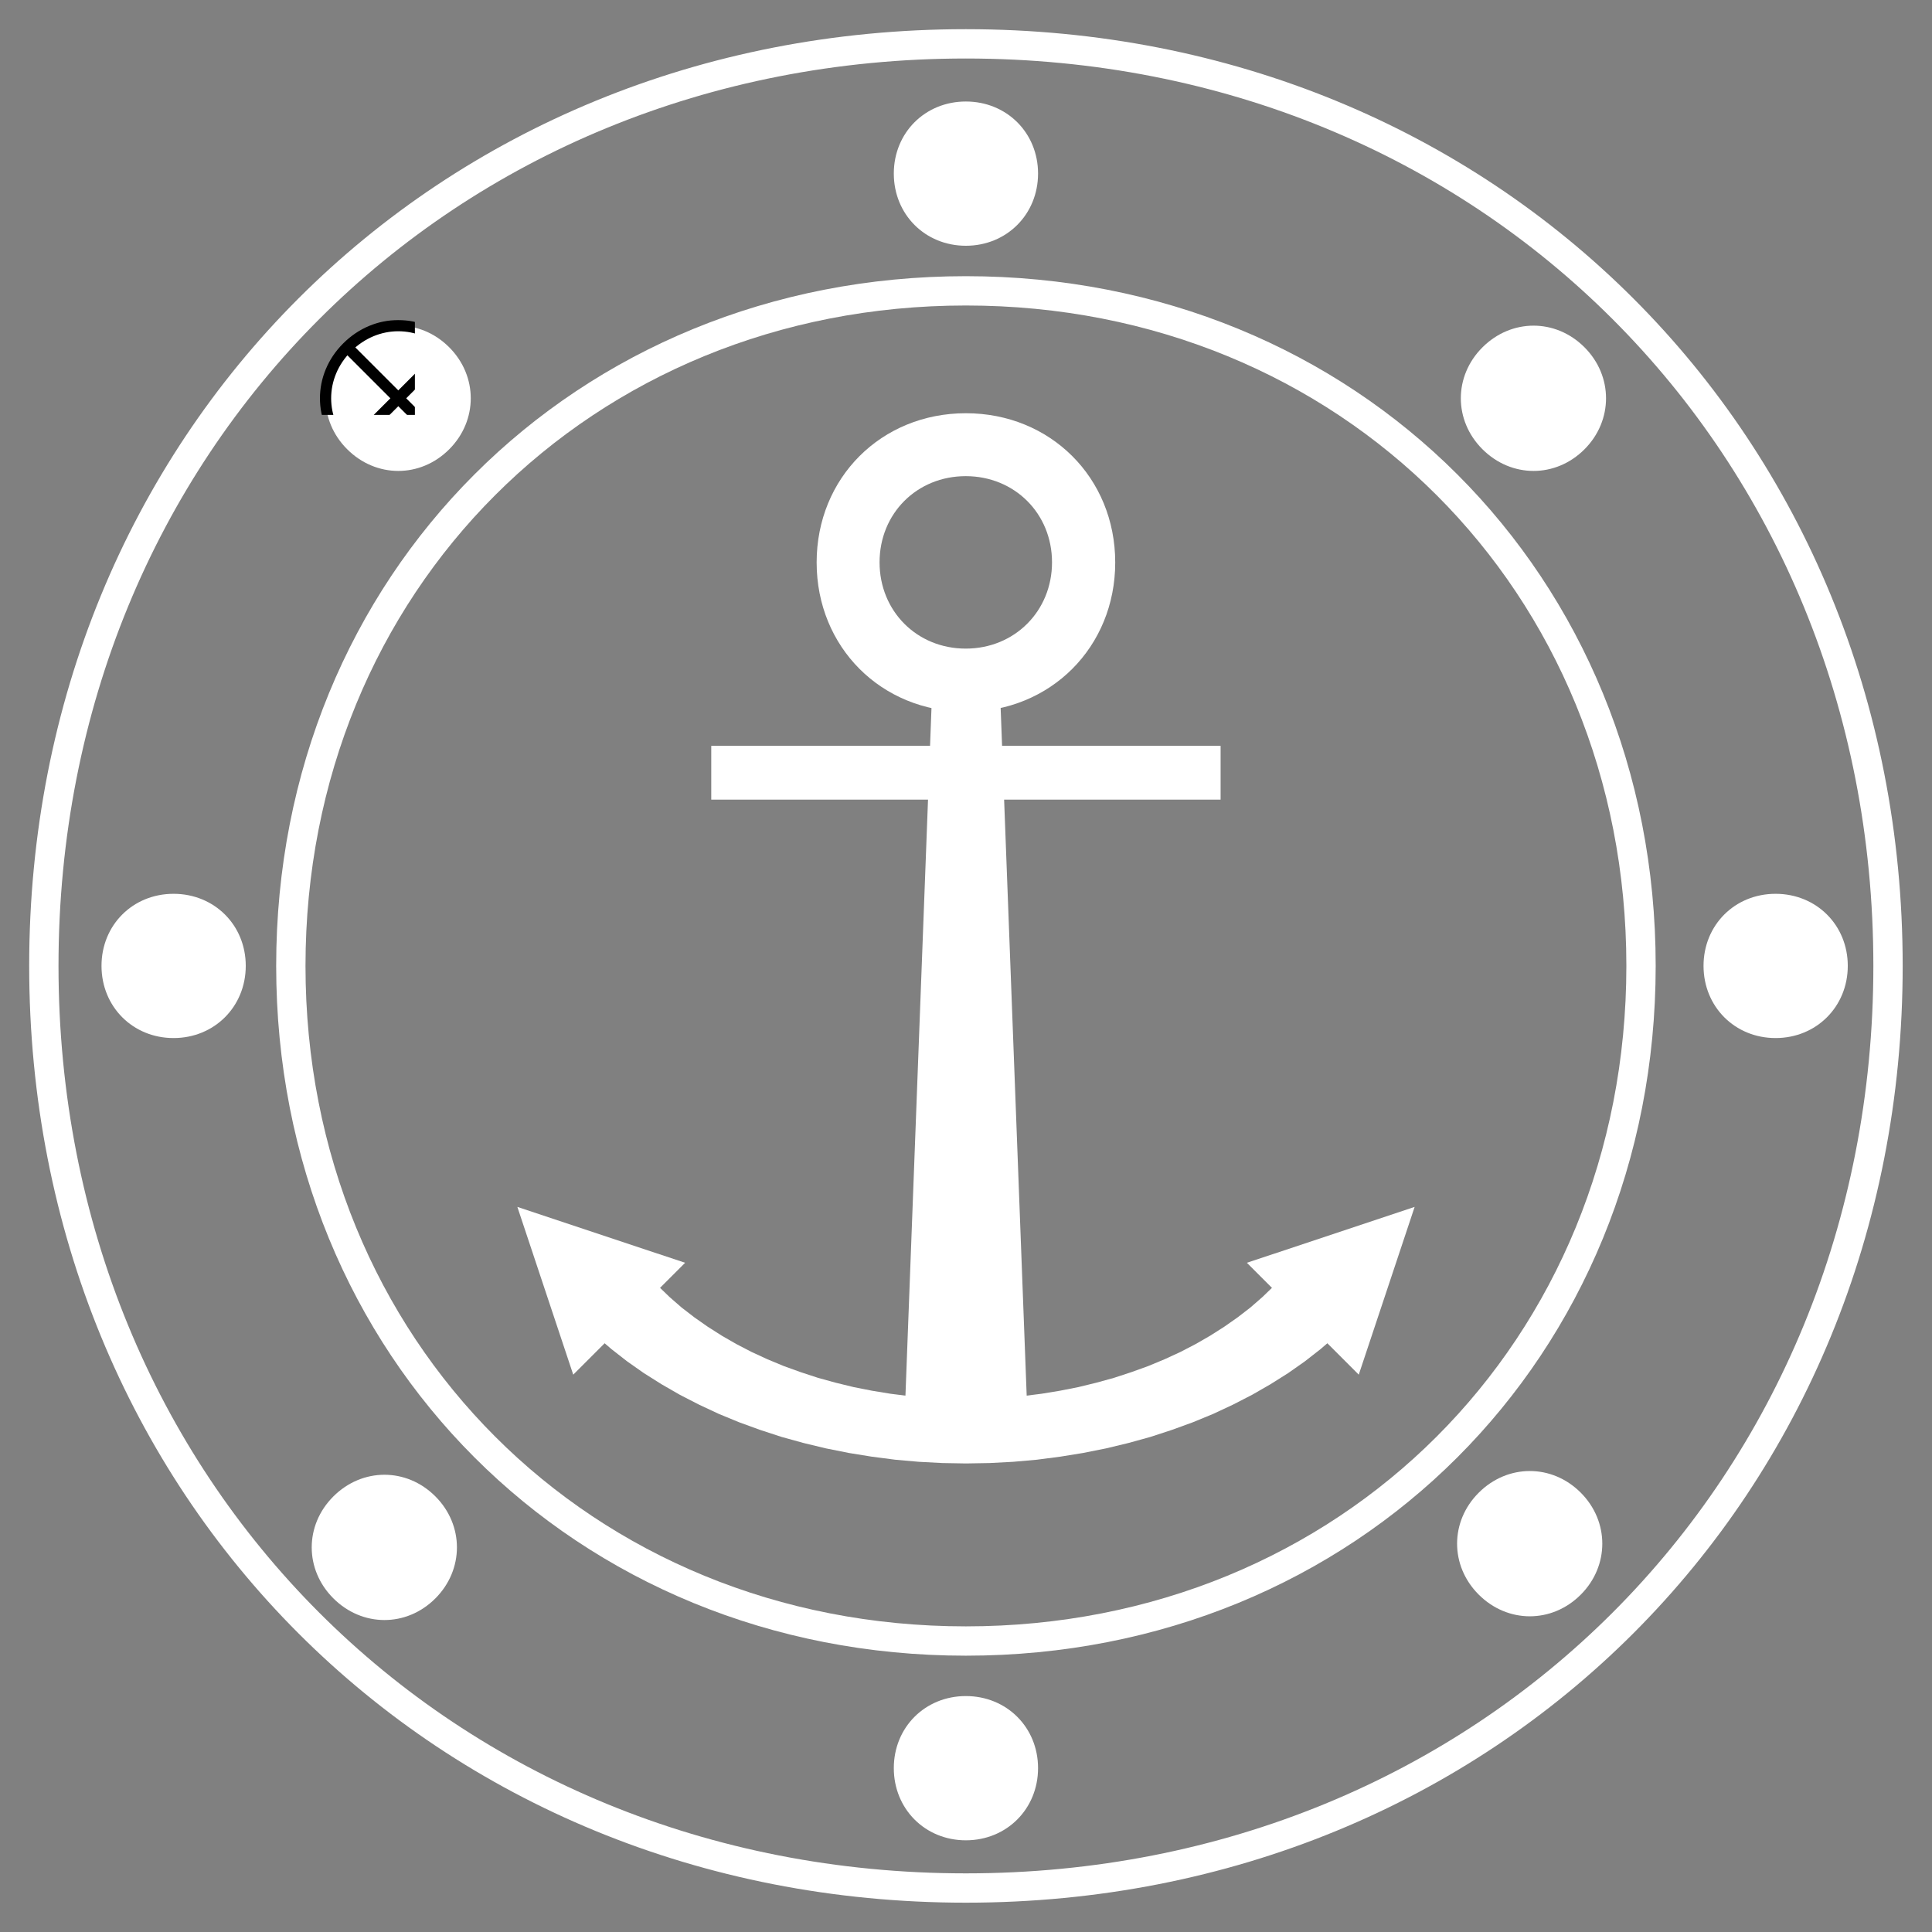 <?xml version="1.0" encoding="UTF-8"?>
<!DOCTYPE svg PUBLIC "-//W3C//DTD SVG 1.1//EN" "http://www.w3.org/Graphics/SVG/1.1/DTD/svg11.dtd">
<svg version="1.2" width="139.7mm" height="139.7mm" viewBox="0 0 13970 13970" preserveAspectRatio="xMidYMid" fill-rule="evenodd" stroke-width="28.222" stroke-linejoin="round" xmlns="http://www.w3.org/2000/svg" xmlns:ooo="http://xml.openoffice.org/svg/export" xmlns:xlink="http://www.w3.org/1999/xlink" xmlns:presentation="http://sun.com/xmlns/staroffice/presentation" xmlns:smil="http://www.w3.org/2001/SMIL20/" xmlns:anim="urn:oasis:names:tc:opendocument:xmlns:animation:1.0" xml:space="preserve">
 <rect x="0" y="0" width="13970" height="13970" fill="#808080" stroke="none"/>
 <defs class="ClipPathGroup">
  <clipPath id="presentation_clip_path" clipPathUnits="userSpaceOnUse">
   <rect x="0" y="0" width="13970" height="13970"/>
  </clipPath>
 </defs>
 <defs class="TextShapeIndex">
  <g ooo:slide="id1" ooo:id-list="id3 id4 id5 id6 id7 id8 id9 id10 id11 id12 id13 id14 id15 id16 id17 id18"/>
 </defs>
 <defs class="EmbeddedBulletChars">
  <g id="bullet-char-template(57356)" transform="scale(0,-0)">
   <path d="M 580,1141 L 1163,571 580,0 -4,571 580,1141 Z"/>
  </g>
  <g id="bullet-char-template(57354)" transform="scale(0,-0)">
   <path d="M 8,1128 L 1137,1128 1137,0 8,0 8,1128 Z"/>
  </g>
  <g id="bullet-char-template(10146)" transform="scale(0,-0)">
   <path d="M 174,0 L 602,739 174,1481 1456,739 174,0 Z M 1358,739 L 309,1346 659,739 1358,739 Z"/>
  </g>
  <g id="bullet-char-template(10132)" transform="scale(0,-0)">
   <path d="M 2015,739 L 1276,0 717,0 1260,543 174,543 174,936 1260,936 717,1481 1274,1481 2015,739 Z"/>
  </g>
  <g id="bullet-char-template(10007)" transform="scale(0,-0)">
   <path d="M 0,-2 C -7,14 -16,27 -25,37 L 356,567 C 262,823 215,952 215,954 215,979 228,992 255,992 264,992 276,990 289,987 310,991 331,999 354,1012 L 381,999 492,748 772,1049 836,1024 860,1049 C 881,1039 901,1025 922,1006 886,937 835,863 770,784 769,783 710,716 594,584 L 774,223 C 774,196 753,168 711,139 L 727,119 C 717,90 699,76 672,76 641,76 570,178 457,381 L 164,-76 C 142,-110 111,-127 72,-127 30,-127 9,-110 8,-76 1,-67 -2,-52 -2,-32 -2,-23 -1,-13 0,-2 Z"/>
  </g>
  <g id="bullet-char-template(10004)" transform="scale(0,-0)">
   <path d="M 285,-33 C 182,-33 111,30 74,156 52,228 41,333 41,471 41,549 55,616 82,672 116,743 169,778 240,778 293,778 328,747 346,684 L 369,508 C 377,444 397,411 428,410 L 1163,1116 C 1174,1127 1196,1133 1229,1133 1271,1133 1292,1118 1292,1087 L 1292,965 C 1292,929 1282,901 1262,881 L 442,47 C 390,-6 338,-33 285,-33 Z"/>
  </g>
  <g id="bullet-char-template(9679)" transform="scale(0,-0)">
   <path d="M 813,0 C 632,0 489,54 383,161 276,268 223,411 223,592 223,773 276,916 383,1023 489,1130 632,1184 813,1184 992,1184 1136,1130 1245,1023 1353,916 1407,772 1407,592 1407,412 1353,268 1245,161 1136,54 992,0 813,0 Z"/>
  </g>
  <g id="bullet-char-template(8226)" transform="scale(0,-0)">
   <path d="M 346,457 C 273,457 209,483 155,535 101,586 74,649 74,723 74,796 101,859 155,911 209,963 273,989 346,989 419,989 480,963 531,910 582,859 608,796 608,723 608,648 583,586 532,535 482,483 420,457 346,457 Z"/>
  </g>
  <g id="bullet-char-template(8211)" transform="scale(0,-0)">
   <path d="M -4,459 L 1135,459 1135,606 -4,606 -4,459 Z"/>
  </g>
 </defs>
 <defs class="TextEmbeddedBitmaps"/>
 <g>
  <g id="id2" class="Master_Slide">
   <g id="bg-id2" class="Background"/>
   <g id="bo-id2" class="BackgroundObjects"/>
  </g>
 </g>
 <g class="SlideGroup">
  <g>
   <g id="id1" class="Slide" clip-path="url(#presentation_clip_path)">
    <g class="Page">
     <g class="com.sun.star.drawing.CustomShape">
      <g id="id3">
       <rect class="BoundingBox" stroke="none" fill="none" x="210" y="210" width="13550" height="13550"/>
       <path fill="none" stroke="rgb(255,255,255)" stroke-width="212" stroke-linejoin="round" d="M 6984,317 C 10764,317 13652,3204 13652,6984 13652,10764 10764,13652 6984,13652 3204,13652 317,10764 317,6984 317,3204 3204,317 6984,317 Z"/>
      </g>
     </g>
     <g class="com.sun.star.drawing.CustomShape">
      <g id="id4">
       <rect class="BoundingBox" stroke="none" fill="none" x="1997" y="1997" width="9977" height="9977"/>
       <path fill="none" stroke="rgb(255,255,255)" stroke-width="212" stroke-linejoin="round" d="M 6984,2103 C 9752,2103 11866,4216 11866,6984 11866,9752 9752,11866 6984,11866 4216,11866 2103,9752 2103,6984 2103,4216 4216,2103 6984,2103 Z"/>
      </g>
     </g>
     <g class="Group">
      <g class="com.sun.star.drawing.CustomShape">
       <g id="id5">
        <rect class="BoundingBox" stroke="none" fill="none" x="6422" y="693" width="1127" height="1127"/>
        <path fill="rgb(255,255,255)" stroke="none" d="M 6984,734 C 7279,734 7506,960 7506,1255 7506,1550 7279,1777 6984,1777 6689,1777 6463,1550 6463,1255 6463,960 6689,734 6984,734 Z M 6463,734 L 6463,734 Z M 7507,1778 L 7507,1778 Z"/>
        <defs>
         <mask id="mask1">
          <g>
           <defs>
            <linearGradient id="gradient1" x1="6985" y1="693" x2="6985" y2="1817" gradientUnits="userSpaceOnUse">
             <stop offset="0.5" style="stop-color:rgb(3,3,3)"/>
             <stop offset="0.5" style="stop-color:rgb(3,3,3)"/>
             <stop offset="1" style="stop-color:rgb(3,3,3)"/>
             <stop offset="1" style="stop-color:rgb(3,3,3)"/>
            </linearGradient>
           </defs>
           <path style="fill:url(#gradient1)" d="M 6423,693 L 7547,693 7547,1817 6423,1817 6423,693 Z"/>
          </g>
         </mask>
        </defs>
        <g style="mask:url(#mask1)">
         <path fill="none" stroke="rgb(0,0,0)" stroke-width="81" stroke-linejoin="round" d="M 6984,734 C 7279,734 7506,960 7506,1255 7506,1550 7279,1777 6984,1777 6689,1777 6463,1550 6463,1255 6463,960 6689,734 6984,734 Z"/>
        </g>
        <defs>
         <mask id="mask2">
          <g>
           <defs>
            <linearGradient id="gradient2" x1="6463" y1="693" x2="6463" y2="774" gradientUnits="userSpaceOnUse">
             <stop offset="0.5" style="stop-color:rgb(3,3,3)"/>
             <stop offset="0.5" style="stop-color:rgb(3,3,3)"/>
             <stop offset="1" style="stop-color:rgb(3,3,3)"/>
             <stop offset="1" style="stop-color:rgb(3,3,3)"/>
            </linearGradient>
           </defs>
           <path style="fill:url(#gradient2)" d="M 6423,693 L 6504,693 6504,774 6423,774 6423,693 Z"/>
          </g>
         </mask>
        </defs>
        <g style="mask:url(#mask2)"/>
        <defs>
         <mask id="mask3">
          <g>
           <defs>
            <linearGradient id="gradient3" x1="7507" y1="1737" x2="7507" y2="1818" gradientUnits="userSpaceOnUse">
             <stop offset="0.5" style="stop-color:rgb(3,3,3)"/>
             <stop offset="0.5" style="stop-color:rgb(3,3,3)"/>
             <stop offset="1" style="stop-color:rgb(3,3,3)"/>
             <stop offset="1" style="stop-color:rgb(3,3,3)"/>
            </linearGradient>
           </defs>
           <path style="fill:url(#gradient3)" d="M 7467,1737 L 7548,1737 7548,1818 7467,1818 7467,1737 Z"/>
          </g>
         </mask>
        </defs>
        <g style="mask:url(#mask3)"/>
        <path fill="rgb(255,255,255)" stroke="none" d="M 6463,1256 L 7507,1256 6463,1256 Z M 6463,734 L 6463,734 Z M 7507,1778 L 7507,1778 Z"/>
        <defs>
         <mask id="mask4">
          <g>
           <defs>
            <linearGradient id="gradient4" x1="6985" y1="1216" x2="6985" y2="1297" gradientUnits="userSpaceOnUse">
             <stop offset="0.5" style="stop-color:rgb(3,3,3)"/>
             <stop offset="0.5" style="stop-color:rgb(3,3,3)"/>
             <stop offset="1" style="stop-color:rgb(3,3,3)"/>
             <stop offset="1" style="stop-color:rgb(3,3,3)"/>
            </linearGradient>
           </defs>
           <path style="fill:url(#gradient4)" d="M 6423,1216 L 7548,1216 7548,1297 6423,1297 6423,1216 Z"/>
          </g>
         </mask>
        </defs>
        <g style="mask:url(#mask4)">
         <path fill="none" stroke="rgb(0,0,0)" stroke-width="81" stroke-linejoin="round" d="M 6463,1256 L 7507,1256"/>
        </g>
        <defs>
         <mask id="mask5">
          <g>
           <defs>
            <linearGradient id="gradient5" x1="6463" y1="693" x2="6463" y2="774" gradientUnits="userSpaceOnUse">
             <stop offset="0.5" style="stop-color:rgb(3,3,3)"/>
             <stop offset="0.5" style="stop-color:rgb(3,3,3)"/>
             <stop offset="1" style="stop-color:rgb(3,3,3)"/>
             <stop offset="1" style="stop-color:rgb(3,3,3)"/>
            </linearGradient>
           </defs>
           <path style="fill:url(#gradient5)" d="M 6423,693 L 6504,693 6504,774 6423,774 6423,693 Z"/>
          </g>
         </mask>
        </defs>
        <g style="mask:url(#mask5)">
         <path fill="none" stroke="rgb(0,0,0)" stroke-width="81" stroke-linejoin="round" d="M 6463,734 L 6463,734 Z"/>
        </g>
        <defs>
         <mask id="mask6">
          <g>
           <defs>
            <linearGradient id="gradient6" x1="7507" y1="1737" x2="7507" y2="1818" gradientUnits="userSpaceOnUse">
             <stop offset="0.5" style="stop-color:rgb(3,3,3)"/>
             <stop offset="0.5" style="stop-color:rgb(3,3,3)"/>
             <stop offset="1" style="stop-color:rgb(3,3,3)"/>
             <stop offset="1" style="stop-color:rgb(3,3,3)"/>
            </linearGradient>
           </defs>
           <path style="fill:url(#gradient6)" d="M 7467,1737 L 7548,1737 7548,1818 7467,1818 7467,1737 Z"/>
          </g>
         </mask>
        </defs>
        <g style="mask:url(#mask6)">
         <path fill="none" stroke="rgb(0,0,0)" stroke-width="81" stroke-linejoin="round" d="M 7507,1778 L 7507,1778 Z"/>
        </g>
        <path fill="rgb(255,255,255)" stroke="none" d="M 6985,734 L 6985,1778 6985,734 Z M 6463,734 L 6463,734 Z M 7507,1778 L 7507,1778 Z"/>
        <defs>
         <mask id="mask7">
          <g>
           <defs>
            <linearGradient id="gradient7" x1="6985" y1="693" x2="6985" y2="1818" gradientUnits="userSpaceOnUse">
             <stop offset="0.5" style="stop-color:rgb(3,3,3)"/>
             <stop offset="0.5" style="stop-color:rgb(3,3,3)"/>
             <stop offset="1" style="stop-color:rgb(3,3,3)"/>
             <stop offset="1" style="stop-color:rgb(3,3,3)"/>
            </linearGradient>
           </defs>
           <path style="fill:url(#gradient7)" d="M 6945,693 L 7026,693 7026,1818 6945,1818 6945,693 Z"/>
          </g>
         </mask>
        </defs>
        <g style="mask:url(#mask7)">
         <path fill="none" stroke="rgb(0,0,0)" stroke-width="81" stroke-linejoin="round" d="M 6985,734 L 6985,1778"/>
        </g>
        <defs>
         <mask id="mask8">
          <g>
           <defs>
            <linearGradient id="gradient8" x1="6463" y1="693" x2="6463" y2="774" gradientUnits="userSpaceOnUse">
             <stop offset="0.5" style="stop-color:rgb(3,3,3)"/>
             <stop offset="0.5" style="stop-color:rgb(3,3,3)"/>
             <stop offset="1" style="stop-color:rgb(3,3,3)"/>
             <stop offset="1" style="stop-color:rgb(3,3,3)"/>
            </linearGradient>
           </defs>
           <path style="fill:url(#gradient8)" d="M 6423,693 L 6504,693 6504,774 6423,774 6423,693 Z"/>
          </g>
         </mask>
        </defs>
        <g style="mask:url(#mask8)">
         <path fill="none" stroke="rgb(0,0,0)" stroke-width="81" stroke-linejoin="round" d="M 6463,734 L 6463,734 Z"/>
        </g>
        <defs>
         <mask id="mask9">
          <g>
           <defs>
            <linearGradient id="gradient9" x1="7507" y1="1737" x2="7507" y2="1818" gradientUnits="userSpaceOnUse">
             <stop offset="0.5" style="stop-color:rgb(3,3,3)"/>
             <stop offset="0.5" style="stop-color:rgb(3,3,3)"/>
             <stop offset="1" style="stop-color:rgb(3,3,3)"/>
             <stop offset="1" style="stop-color:rgb(3,3,3)"/>
            </linearGradient>
           </defs>
           <path style="fill:url(#gradient9)" d="M 7467,1737 L 7548,1737 7548,1818 7467,1818 7467,1737 Z"/>
          </g>
         </mask>
        </defs>
        <g style="mask:url(#mask9)">
         <path fill="none" stroke="rgb(0,0,0)" stroke-width="81" stroke-linejoin="round" d="M 7507,1778 L 7507,1778 Z"/>
        </g>
       </g>
      </g>
      <g class="com.sun.star.drawing.CustomShape">
       <g id="id6">
        <rect class="BoundingBox" stroke="none" fill="none" x="6422" y="12223" width="1127" height="1127"/>
        <path fill="rgb(255,255,255)" stroke="none" d="M 6984,12264 C 7279,12264 7506,12490 7506,12785 7506,13080 7279,13307 6984,13307 6689,13307 6463,13080 6463,12785 6463,12490 6689,12264 6984,12264 Z M 6463,12264 L 6463,12264 Z M 7507,13308 L 7507,13308 Z"/>
        <defs>
         <mask id="mask10">
          <g>
           <defs>
            <linearGradient id="gradient10" x1="6985" y1="12223" x2="6985" y2="13347" gradientUnits="userSpaceOnUse">
             <stop offset="0.5" style="stop-color:rgb(3,3,3)"/>
             <stop offset="0.5" style="stop-color:rgb(3,3,3)"/>
             <stop offset="1" style="stop-color:rgb(3,3,3)"/>
             <stop offset="1" style="stop-color:rgb(3,3,3)"/>
            </linearGradient>
           </defs>
           <path style="fill:url(#gradient10)" d="M 6423,12223 L 7547,12223 7547,13347 6423,13347 6423,12223 Z"/>
          </g>
         </mask>
        </defs>
        <g style="mask:url(#mask10)">
         <path fill="none" stroke="rgb(0,0,0)" stroke-width="81" stroke-linejoin="round" d="M 6984,12264 C 7279,12264 7506,12490 7506,12785 7506,13080 7279,13307 6984,13307 6689,13307 6463,13080 6463,12785 6463,12490 6689,12264 6984,12264 Z"/>
        </g>
        <defs>
         <mask id="mask11">
          <g>
           <defs>
            <linearGradient id="gradient11" x1="6463" y1="12223" x2="6463" y2="12304" gradientUnits="userSpaceOnUse">
             <stop offset="0.5" style="stop-color:rgb(3,3,3)"/>
             <stop offset="0.5" style="stop-color:rgb(3,3,3)"/>
             <stop offset="1" style="stop-color:rgb(3,3,3)"/>
             <stop offset="1" style="stop-color:rgb(3,3,3)"/>
            </linearGradient>
           </defs>
           <path style="fill:url(#gradient11)" d="M 6423,12223 L 6504,12223 6504,12304 6423,12304 6423,12223 Z"/>
          </g>
         </mask>
        </defs>
        <g style="mask:url(#mask11)"/>
        <defs>
         <mask id="mask12">
          <g>
           <defs>
            <linearGradient id="gradient12" x1="7507" y1="13267" x2="7507" y2="13348" gradientUnits="userSpaceOnUse">
             <stop offset="0.5" style="stop-color:rgb(3,3,3)"/>
             <stop offset="0.5" style="stop-color:rgb(3,3,3)"/>
             <stop offset="1" style="stop-color:rgb(3,3,3)"/>
             <stop offset="1" style="stop-color:rgb(3,3,3)"/>
            </linearGradient>
           </defs>
           <path style="fill:url(#gradient12)" d="M 7467,13267 L 7548,13267 7548,13348 7467,13348 7467,13267 Z"/>
          </g>
         </mask>
        </defs>
        <g style="mask:url(#mask12)"/>
        <path fill="rgb(255,255,255)" stroke="none" d="M 6463,12786 L 7507,12786 6463,12786 Z M 6463,12264 L 6463,12264 Z M 7507,13308 L 7507,13308 Z"/>
        <defs>
         <mask id="mask13">
          <g>
           <defs>
            <linearGradient id="gradient13" x1="6985" y1="12745" x2="6985" y2="12826" gradientUnits="userSpaceOnUse">
             <stop offset="0.5" style="stop-color:rgb(3,3,3)"/>
             <stop offset="0.5" style="stop-color:rgb(3,3,3)"/>
             <stop offset="1" style="stop-color:rgb(3,3,3)"/>
             <stop offset="1" style="stop-color:rgb(3,3,3)"/>
            </linearGradient>
           </defs>
           <path style="fill:url(#gradient13)" d="M 6423,12745 L 7548,12745 7548,12826 6423,12826 6423,12745 Z"/>
          </g>
         </mask>
        </defs>
        <g style="mask:url(#mask13)">
         <path fill="none" stroke="rgb(0,0,0)" stroke-width="81" stroke-linejoin="round" d="M 6463,12786 L 7507,12786"/>
        </g>
        <defs>
         <mask id="mask14">
          <g>
           <defs>
            <linearGradient id="gradient14" x1="6463" y1="12223" x2="6463" y2="12304" gradientUnits="userSpaceOnUse">
             <stop offset="0.5" style="stop-color:rgb(3,3,3)"/>
             <stop offset="0.5" style="stop-color:rgb(3,3,3)"/>
             <stop offset="1" style="stop-color:rgb(3,3,3)"/>
             <stop offset="1" style="stop-color:rgb(3,3,3)"/>
            </linearGradient>
           </defs>
           <path style="fill:url(#gradient14)" d="M 6423,12223 L 6504,12223 6504,12304 6423,12304 6423,12223 Z"/>
          </g>
         </mask>
        </defs>
        <g style="mask:url(#mask14)">
         <path fill="none" stroke="rgb(0,0,0)" stroke-width="81" stroke-linejoin="round" d="M 6463,12264 L 6463,12264 Z"/>
        </g>
        <defs>
         <mask id="mask15">
          <g>
           <defs>
            <linearGradient id="gradient15" x1="7507" y1="13267" x2="7507" y2="13348" gradientUnits="userSpaceOnUse">
             <stop offset="0.5" style="stop-color:rgb(3,3,3)"/>
             <stop offset="0.5" style="stop-color:rgb(3,3,3)"/>
             <stop offset="1" style="stop-color:rgb(3,3,3)"/>
             <stop offset="1" style="stop-color:rgb(3,3,3)"/>
            </linearGradient>
           </defs>
           <path style="fill:url(#gradient15)" d="M 7467,13267 L 7548,13267 7548,13348 7467,13348 7467,13267 Z"/>
          </g>
         </mask>
        </defs>
        <g style="mask:url(#mask15)">
         <path fill="none" stroke="rgb(0,0,0)" stroke-width="81" stroke-linejoin="round" d="M 7507,13308 L 7507,13308 Z"/>
        </g>
        <path fill="rgb(255,255,255)" stroke="none" d="M 6985,12264 L 6985,13308 6985,12264 Z M 6463,12264 L 6463,12264 Z M 7507,13308 L 7507,13308 Z"/>
        <defs>
         <mask id="mask16">
          <g>
           <defs>
            <linearGradient id="gradient16" x1="6985" y1="12223" x2="6985" y2="13348" gradientUnits="userSpaceOnUse">
             <stop offset="0.5" style="stop-color:rgb(3,3,3)"/>
             <stop offset="0.5" style="stop-color:rgb(3,3,3)"/>
             <stop offset="1" style="stop-color:rgb(3,3,3)"/>
             <stop offset="1" style="stop-color:rgb(3,3,3)"/>
            </linearGradient>
           </defs>
           <path style="fill:url(#gradient16)" d="M 6945,12223 L 7026,12223 7026,13348 6945,13348 6945,12223 Z"/>
          </g>
         </mask>
        </defs>
        <g style="mask:url(#mask16)">
         <path fill="none" stroke="rgb(0,0,0)" stroke-width="81" stroke-linejoin="round" d="M 6985,12264 L 6985,13308"/>
        </g>
        <defs>
         <mask id="mask17">
          <g>
           <defs>
            <linearGradient id="gradient17" x1="6463" y1="12223" x2="6463" y2="12304" gradientUnits="userSpaceOnUse">
             <stop offset="0.5" style="stop-color:rgb(3,3,3)"/>
             <stop offset="0.5" style="stop-color:rgb(3,3,3)"/>
             <stop offset="1" style="stop-color:rgb(3,3,3)"/>
             <stop offset="1" style="stop-color:rgb(3,3,3)"/>
            </linearGradient>
           </defs>
           <path style="fill:url(#gradient17)" d="M 6423,12223 L 6504,12223 6504,12304 6423,12304 6423,12223 Z"/>
          </g>
         </mask>
        </defs>
        <g style="mask:url(#mask17)">
         <path fill="none" stroke="rgb(0,0,0)" stroke-width="81" stroke-linejoin="round" d="M 6463,12264 L 6463,12264 Z"/>
        </g>
        <defs>
         <mask id="mask18">
          <g>
           <defs>
            <linearGradient id="gradient18" x1="7507" y1="13267" x2="7507" y2="13348" gradientUnits="userSpaceOnUse">
             <stop offset="0.5" style="stop-color:rgb(3,3,3)"/>
             <stop offset="0.5" style="stop-color:rgb(3,3,3)"/>
             <stop offset="1" style="stop-color:rgb(3,3,3)"/>
             <stop offset="1" style="stop-color:rgb(3,3,3)"/>
            </linearGradient>
           </defs>
           <path style="fill:url(#gradient18)" d="M 7467,13267 L 7548,13267 7548,13348 7467,13348 7467,13267 Z"/>
          </g>
         </mask>
        </defs>
        <g style="mask:url(#mask18)">
         <path fill="none" stroke="rgb(0,0,0)" stroke-width="81" stroke-linejoin="round" d="M 7507,13308 L 7507,13308 Z"/>
        </g>
       </g>
      </g>
      <g class="com.sun.star.drawing.CustomShape">
       <g id="id7">
        <rect class="BoundingBox" stroke="none" fill="none" x="12277" y="6422" width="1127" height="1127"/>
        <path fill="rgb(255,255,255)" stroke="none" d="M 12839,6463 C 13134,6463 13361,6689 13361,6984 13361,7279 13134,7506 12839,7506 12544,7506 12318,7279 12318,6984 12318,6689 12544,6463 12839,6463 Z M 12318,6463 L 12318,6463 Z M 13362,7507 L 13362,7507 Z"/>
        <defs>
         <mask id="mask19">
          <g>
           <defs>
            <linearGradient id="gradient19" x1="12839" y1="6423" x2="12839" y2="7547" gradientUnits="userSpaceOnUse">
             <stop offset="0.5" style="stop-color:rgb(3,3,3)"/>
             <stop offset="0.5" style="stop-color:rgb(3,3,3)"/>
             <stop offset="1" style="stop-color:rgb(3,3,3)"/>
             <stop offset="1" style="stop-color:rgb(3,3,3)"/>
            </linearGradient>
           </defs>
           <path style="fill:url(#gradient19)" d="M 12278,6423 L 13401,6423 13401,7547 12278,7547 12278,6423 Z"/>
          </g>
         </mask>
        </defs>
        <g style="mask:url(#mask19)">
         <path fill="none" stroke="rgb(0,0,0)" stroke-width="81" stroke-linejoin="round" d="M 12839,6463 C 13134,6463 13361,6689 13361,6984 13361,7279 13134,7506 12839,7506 12544,7506 12318,7279 12318,6984 12318,6689 12544,6463 12839,6463 Z"/>
        </g>
        <defs>
         <mask id="mask20">
          <g>
           <defs>
            <linearGradient id="gradient20" x1="12318" y1="6423" x2="12318" y2="6504" gradientUnits="userSpaceOnUse">
             <stop offset="0.5" style="stop-color:rgb(3,3,3)"/>
             <stop offset="0.5" style="stop-color:rgb(3,3,3)"/>
             <stop offset="1" style="stop-color:rgb(3,3,3)"/>
             <stop offset="1" style="stop-color:rgb(3,3,3)"/>
            </linearGradient>
           </defs>
           <path style="fill:url(#gradient20)" d="M 12278,6423 L 12359,6423 12359,6504 12278,6504 12278,6423 Z"/>
          </g>
         </mask>
        </defs>
        <g style="mask:url(#mask20)"/>
        <defs>
         <mask id="mask21">
          <g>
           <defs>
            <linearGradient id="gradient21" x1="13362" y1="7467" x2="13362" y2="7548" gradientUnits="userSpaceOnUse">
             <stop offset="0.5" style="stop-color:rgb(3,3,3)"/>
             <stop offset="0.5" style="stop-color:rgb(3,3,3)"/>
             <stop offset="1" style="stop-color:rgb(3,3,3)"/>
             <stop offset="1" style="stop-color:rgb(3,3,3)"/>
            </linearGradient>
           </defs>
           <path style="fill:url(#gradient21)" d="M 13322,7467 L 13403,7467 13403,7548 13322,7548 13322,7467 Z"/>
          </g>
         </mask>
        </defs>
        <g style="mask:url(#mask21)"/>
        <path fill="rgb(255,255,255)" stroke="none" d="M 12318,6985 L 13362,6985 12318,6985 Z M 12318,6463 L 12318,6463 Z M 13362,7507 L 13362,7507 Z"/>
        <defs>
         <mask id="mask22">
          <g>
           <defs>
            <linearGradient id="gradient22" x1="12840" y1="6945" x2="12840" y2="7026" gradientUnits="userSpaceOnUse">
             <stop offset="0.5" style="stop-color:rgb(3,3,3)"/>
             <stop offset="0.5" style="stop-color:rgb(3,3,3)"/>
             <stop offset="1" style="stop-color:rgb(3,3,3)"/>
             <stop offset="1" style="stop-color:rgb(3,3,3)"/>
            </linearGradient>
           </defs>
           <path style="fill:url(#gradient22)" d="M 12278,6945 L 13403,6945 13403,7026 12278,7026 12278,6945 Z"/>
          </g>
         </mask>
        </defs>
        <g style="mask:url(#mask22)">
         <path fill="none" stroke="rgb(0,0,0)" stroke-width="81" stroke-linejoin="round" d="M 12318,6985 L 13362,6985"/>
        </g>
        <defs>
         <mask id="mask23">
          <g>
           <defs>
            <linearGradient id="gradient23" x1="12318" y1="6423" x2="12318" y2="6504" gradientUnits="userSpaceOnUse">
             <stop offset="0.5" style="stop-color:rgb(3,3,3)"/>
             <stop offset="0.5" style="stop-color:rgb(3,3,3)"/>
             <stop offset="1" style="stop-color:rgb(3,3,3)"/>
             <stop offset="1" style="stop-color:rgb(3,3,3)"/>
            </linearGradient>
           </defs>
           <path style="fill:url(#gradient23)" d="M 12278,6423 L 12359,6423 12359,6504 12278,6504 12278,6423 Z"/>
          </g>
         </mask>
        </defs>
        <g style="mask:url(#mask23)">
         <path fill="none" stroke="rgb(0,0,0)" stroke-width="81" stroke-linejoin="round" d="M 12318,6463 L 12318,6463 Z"/>
        </g>
        <defs>
         <mask id="mask24">
          <g>
           <defs>
            <linearGradient id="gradient24" x1="13362" y1="7467" x2="13362" y2="7548" gradientUnits="userSpaceOnUse">
             <stop offset="0.5" style="stop-color:rgb(3,3,3)"/>
             <stop offset="0.5" style="stop-color:rgb(3,3,3)"/>
             <stop offset="1" style="stop-color:rgb(3,3,3)"/>
             <stop offset="1" style="stop-color:rgb(3,3,3)"/>
            </linearGradient>
           </defs>
           <path style="fill:url(#gradient24)" d="M 13322,7467 L 13403,7467 13403,7548 13322,7548 13322,7467 Z"/>
          </g>
         </mask>
        </defs>
        <g style="mask:url(#mask24)">
         <path fill="none" stroke="rgb(0,0,0)" stroke-width="81" stroke-linejoin="round" d="M 13362,7507 L 13362,7507 Z"/>
        </g>
        <path fill="rgb(255,255,255)" stroke="none" d="M 12840,6463 L 12840,7507 12840,6463 Z M 12318,6463 L 12318,6463 Z M 13362,7507 L 13362,7507 Z"/>
        <defs>
         <mask id="mask25">
          <g>
           <defs>
            <linearGradient id="gradient25" x1="12840" y1="6423" x2="12840" y2="7548" gradientUnits="userSpaceOnUse">
             <stop offset="0.5" style="stop-color:rgb(3,3,3)"/>
             <stop offset="0.5" style="stop-color:rgb(3,3,3)"/>
             <stop offset="1" style="stop-color:rgb(3,3,3)"/>
             <stop offset="1" style="stop-color:rgb(3,3,3)"/>
            </linearGradient>
           </defs>
           <path style="fill:url(#gradient25)" d="M 12800,6423 L 12881,6423 12881,7548 12800,7548 12800,6423 Z"/>
          </g>
         </mask>
        </defs>
        <g style="mask:url(#mask25)">
         <path fill="none" stroke="rgb(0,0,0)" stroke-width="81" stroke-linejoin="round" d="M 12840,6463 L 12840,7507"/>
        </g>
        <defs>
         <mask id="mask26">
          <g>
           <defs>
            <linearGradient id="gradient26" x1="12318" y1="6423" x2="12318" y2="6504" gradientUnits="userSpaceOnUse">
             <stop offset="0.5" style="stop-color:rgb(3,3,3)"/>
             <stop offset="0.5" style="stop-color:rgb(3,3,3)"/>
             <stop offset="1" style="stop-color:rgb(3,3,3)"/>
             <stop offset="1" style="stop-color:rgb(3,3,3)"/>
            </linearGradient>
           </defs>
           <path style="fill:url(#gradient26)" d="M 12278,6423 L 12359,6423 12359,6504 12278,6504 12278,6423 Z"/>
          </g>
         </mask>
        </defs>
        <g style="mask:url(#mask26)">
         <path fill="none" stroke="rgb(0,0,0)" stroke-width="81" stroke-linejoin="round" d="M 12318,6463 L 12318,6463 Z"/>
        </g>
        <defs>
         <mask id="mask27">
          <g>
           <defs>
            <linearGradient id="gradient27" x1="13362" y1="7467" x2="13362" y2="7548" gradientUnits="userSpaceOnUse">
             <stop offset="0.5" style="stop-color:rgb(3,3,3)"/>
             <stop offset="0.5" style="stop-color:rgb(3,3,3)"/>
             <stop offset="1" style="stop-color:rgb(3,3,3)"/>
             <stop offset="1" style="stop-color:rgb(3,3,3)"/>
            </linearGradient>
           </defs>
           <path style="fill:url(#gradient27)" d="M 13322,7467 L 13403,7467 13403,7548 13322,7548 13322,7467 Z"/>
          </g>
         </mask>
        </defs>
        <g style="mask:url(#mask27)">
         <path fill="none" stroke="rgb(0,0,0)" stroke-width="81" stroke-linejoin="round" d="M 13362,7507 L 13362,7507 Z"/>
        </g>
       </g>
      </g>
      <g class="com.sun.star.drawing.CustomShape">
       <g id="id8">
        <rect class="BoundingBox" stroke="none" fill="none" x="693" y="6422" width="1127" height="1127"/>
        <path fill="rgb(255,255,255)" stroke="none" d="M 1255,6463 C 1550,6463 1777,6689 1777,6984 1777,7279 1550,7506 1255,7506 960,7506 734,7279 734,6984 734,6689 960,6463 1255,6463 Z M 734,6463 L 734,6463 Z M 1778,7507 L 1778,7507 Z"/>
        <defs>
         <mask id="mask28">
          <g>
           <defs>
            <linearGradient id="gradient28" x1="1255" y1="6423" x2="1255" y2="7547" gradientUnits="userSpaceOnUse">
             <stop offset="0.5" style="stop-color:rgb(3,3,3)"/>
             <stop offset="0.5" style="stop-color:rgb(3,3,3)"/>
             <stop offset="1" style="stop-color:rgb(3,3,3)"/>
             <stop offset="1" style="stop-color:rgb(3,3,3)"/>
            </linearGradient>
           </defs>
           <path style="fill:url(#gradient28)" d="M 693,6423 L 1817,6423 1817,7547 693,7547 693,6423 Z"/>
          </g>
         </mask>
        </defs>
        <g style="mask:url(#mask28)">
         <path fill="none" stroke="rgb(0,0,0)" stroke-width="81" stroke-linejoin="round" d="M 1255,6463 C 1550,6463 1777,6689 1777,6984 1777,7279 1550,7506 1255,7506 960,7506 734,7279 734,6984 734,6689 960,6463 1255,6463 Z"/>
        </g>
        <defs>
         <mask id="mask29">
          <g>
           <defs>
            <linearGradient id="gradient29" x1="733" y1="6423" x2="733" y2="6504" gradientUnits="userSpaceOnUse">
             <stop offset="0.5" style="stop-color:rgb(3,3,3)"/>
             <stop offset="0.5" style="stop-color:rgb(3,3,3)"/>
             <stop offset="1" style="stop-color:rgb(3,3,3)"/>
             <stop offset="1" style="stop-color:rgb(3,3,3)"/>
            </linearGradient>
           </defs>
           <path style="fill:url(#gradient29)" d="M 693,6423 L 774,6423 774,6504 693,6504 693,6423 Z"/>
          </g>
         </mask>
        </defs>
        <g style="mask:url(#mask29)"/>
        <defs>
         <mask id="mask30">
          <g>
           <defs>
            <linearGradient id="gradient30" x1="1777" y1="7467" x2="1777" y2="7548" gradientUnits="userSpaceOnUse">
             <stop offset="0.5" style="stop-color:rgb(3,3,3)"/>
             <stop offset="0.5" style="stop-color:rgb(3,3,3)"/>
             <stop offset="1" style="stop-color:rgb(3,3,3)"/>
             <stop offset="1" style="stop-color:rgb(3,3,3)"/>
            </linearGradient>
           </defs>
           <path style="fill:url(#gradient30)" d="M 1737,7467 L 1818,7467 1818,7548 1737,7548 1737,7467 Z"/>
          </g>
         </mask>
        </defs>
        <g style="mask:url(#mask30)"/>
        <path fill="rgb(255,255,255)" stroke="none" d="M 734,6985 L 1778,6985 734,6985 Z M 734,6463 L 734,6463 Z M 1778,7507 L 1778,7507 Z"/>
        <defs>
         <mask id="mask31">
          <g>
           <defs>
            <linearGradient id="gradient31" x1="1255" y1="6945" x2="1255" y2="7026" gradientUnits="userSpaceOnUse">
             <stop offset="0.5" style="stop-color:rgb(3,3,3)"/>
             <stop offset="0.5" style="stop-color:rgb(3,3,3)"/>
             <stop offset="1" style="stop-color:rgb(3,3,3)"/>
             <stop offset="1" style="stop-color:rgb(3,3,3)"/>
            </linearGradient>
           </defs>
           <path style="fill:url(#gradient31)" d="M 693,6945 L 1818,6945 1818,7026 693,7026 693,6945 Z"/>
          </g>
         </mask>
        </defs>
        <g style="mask:url(#mask31)">
         <path fill="none" stroke="rgb(0,0,0)" stroke-width="81" stroke-linejoin="round" d="M 734,6985 L 1778,6985"/>
        </g>
        <defs>
         <mask id="mask32">
          <g>
           <defs>
            <linearGradient id="gradient32" x1="733" y1="6423" x2="733" y2="6504" gradientUnits="userSpaceOnUse">
             <stop offset="0.5" style="stop-color:rgb(3,3,3)"/>
             <stop offset="0.5" style="stop-color:rgb(3,3,3)"/>
             <stop offset="1" style="stop-color:rgb(3,3,3)"/>
             <stop offset="1" style="stop-color:rgb(3,3,3)"/>
            </linearGradient>
           </defs>
           <path style="fill:url(#gradient32)" d="M 693,6423 L 774,6423 774,6504 693,6504 693,6423 Z"/>
          </g>
         </mask>
        </defs>
        <g style="mask:url(#mask32)">
         <path fill="none" stroke="rgb(0,0,0)" stroke-width="81" stroke-linejoin="round" d="M 734,6463 L 734,6463 Z"/>
        </g>
        <defs>
         <mask id="mask33">
          <g>
           <defs>
            <linearGradient id="gradient33" x1="1777" y1="7467" x2="1777" y2="7548" gradientUnits="userSpaceOnUse">
             <stop offset="0.5" style="stop-color:rgb(3,3,3)"/>
             <stop offset="0.5" style="stop-color:rgb(3,3,3)"/>
             <stop offset="1" style="stop-color:rgb(3,3,3)"/>
             <stop offset="1" style="stop-color:rgb(3,3,3)"/>
            </linearGradient>
           </defs>
           <path style="fill:url(#gradient33)" d="M 1737,7467 L 1818,7467 1818,7548 1737,7548 1737,7467 Z"/>
          </g>
         </mask>
        </defs>
        <g style="mask:url(#mask33)">
         <path fill="none" stroke="rgb(0,0,0)" stroke-width="81" stroke-linejoin="round" d="M 1778,7507 L 1778,7507 Z"/>
        </g>
        <path fill="rgb(255,255,255)" stroke="none" d="M 1256,6463 L 1256,7507 1256,6463 Z M 734,6463 L 734,6463 Z M 1778,7507 L 1778,7507 Z"/>
        <defs>
         <mask id="mask34">
          <g>
           <defs>
            <linearGradient id="gradient34" x1="1256" y1="6423" x2="1256" y2="7548" gradientUnits="userSpaceOnUse">
             <stop offset="0.5" style="stop-color:rgb(3,3,3)"/>
             <stop offset="0.5" style="stop-color:rgb(3,3,3)"/>
             <stop offset="1" style="stop-color:rgb(3,3,3)"/>
             <stop offset="1" style="stop-color:rgb(3,3,3)"/>
            </linearGradient>
           </defs>
           <path style="fill:url(#gradient34)" d="M 1216,6423 L 1297,6423 1297,7548 1216,7548 1216,6423 Z"/>
          </g>
         </mask>
        </defs>
        <g style="mask:url(#mask34)">
         <path fill="none" stroke="rgb(0,0,0)" stroke-width="81" stroke-linejoin="round" d="M 1256,6463 L 1256,7507"/>
        </g>
        <defs>
         <mask id="mask35">
          <g>
           <defs>
            <linearGradient id="gradient35" x1="733" y1="6423" x2="733" y2="6504" gradientUnits="userSpaceOnUse">
             <stop offset="0.5" style="stop-color:rgb(3,3,3)"/>
             <stop offset="0.5" style="stop-color:rgb(3,3,3)"/>
             <stop offset="1" style="stop-color:rgb(3,3,3)"/>
             <stop offset="1" style="stop-color:rgb(3,3,3)"/>
            </linearGradient>
           </defs>
           <path style="fill:url(#gradient35)" d="M 693,6423 L 774,6423 774,6504 693,6504 693,6423 Z"/>
          </g>
         </mask>
        </defs>
        <g style="mask:url(#mask35)">
         <path fill="none" stroke="rgb(0,0,0)" stroke-width="81" stroke-linejoin="round" d="M 734,6463 L 734,6463 Z"/>
        </g>
        <defs>
         <mask id="mask36">
          <g>
           <defs>
            <linearGradient id="gradient36" x1="1777" y1="7467" x2="1777" y2="7548" gradientUnits="userSpaceOnUse">
             <stop offset="0.5" style="stop-color:rgb(3,3,3)"/>
             <stop offset="0.5" style="stop-color:rgb(3,3,3)"/>
             <stop offset="1" style="stop-color:rgb(3,3,3)"/>
             <stop offset="1" style="stop-color:rgb(3,3,3)"/>
            </linearGradient>
           </defs>
           <path style="fill:url(#gradient36)" d="M 1737,7467 L 1818,7467 1818,7548 1737,7548 1737,7467 Z"/>
          </g>
         </mask>
        </defs>
        <g style="mask:url(#mask36)">
         <path fill="none" stroke="rgb(0,0,0)" stroke-width="81" stroke-linejoin="round" d="M 1778,7507 L 1778,7507 Z"/>
        </g>
       </g>
      </g>
      <g class="com.sun.star.drawing.CustomShape">
       <g id="id9">
        <rect class="BoundingBox" stroke="none" fill="none" x="2101" y="2314" width="1559" height="1133"/>
        <path fill="rgb(255,255,255)" stroke="none" d="M 2510,2512 C 2719,2303 3039,2302 3248,2511 3456,2719 3456,3041 3248,3249 3039,3458 2719,3457 2510,3248 2302,3040 2302,2720 2510,2512 Z M 2142,2880 L 2142,2880 Z M 3618,2880 L 3618,2880 Z"/>
        <defs>
         <mask id="mask37">
          <g>
           <defs>
            <linearGradient id="gradient37" x1="2879" y1="2314" x2="2879" y2="3446" gradientUnits="userSpaceOnUse">
             <stop offset="0.5" style="stop-color:rgb(3,3,3)"/>
             <stop offset="0.5" style="stop-color:rgb(3,3,3)"/>
             <stop offset="1" style="stop-color:rgb(3,3,3)"/>
             <stop offset="1" style="stop-color:rgb(3,3,3)"/>
            </linearGradient>
           </defs>
           <path style="fill:url(#gradient37)" d="M 2313,2314 L 3445,2314 3445,3446 2313,3446 2313,2314 Z"/>
          </g>
         </mask>
        </defs>
        <g style="mask:url(#mask37)">
         <path fill="none" stroke="rgb(0,0,0)" stroke-width="81" stroke-linejoin="round" d="M 2510,2512 C 2719,2303 3039,2302 3248,2511 3456,2719 3456,3041 3248,3249 3039,3458 2719,3457 2510,3248 2302,3040 2302,2720 2510,2512 Z"/>
        </g>
        <defs>
         <mask id="mask38">
          <g>
           <defs>
            <linearGradient id="gradient38" x1="2141" y1="2840" x2="2141" y2="2921" gradientUnits="userSpaceOnUse">
             <stop offset="0.5" style="stop-color:rgb(3,3,3)"/>
             <stop offset="0.5" style="stop-color:rgb(3,3,3)"/>
             <stop offset="1" style="stop-color:rgb(3,3,3)"/>
             <stop offset="1" style="stop-color:rgb(3,3,3)"/>
            </linearGradient>
           </defs>
           <path style="fill:url(#gradient38)" d="M 2101,2840 L 2182,2840 2182,2921 2101,2921 2101,2840 Z"/>
          </g>
         </mask>
        </defs>
        <g style="mask:url(#mask38)"/>
        <defs>
         <mask id="mask39">
          <g>
           <defs>
            <linearGradient id="gradient39" x1="3618" y1="2839" x2="3618" y2="2920" gradientUnits="userSpaceOnUse">
             <stop offset="0.5" style="stop-color:rgb(3,3,3)"/>
             <stop offset="0.5" style="stop-color:rgb(3,3,3)"/>
             <stop offset="1" style="stop-color:rgb(3,3,3)"/>
             <stop offset="1" style="stop-color:rgb(3,3,3)"/>
            </linearGradient>
           </defs>
           <path style="fill:url(#gradient39)" d="M 3578,2839 L 3659,2839 3659,2920 3578,2920 3578,2839 Z"/>
          </g>
         </mask>
        </defs>
        <g style="mask:url(#mask39)"/>
        <path fill="rgb(255,255,255)" stroke="none" d="M 2511,3249 L 3249,2511 2511,3249 Z M 2142,2880 L 2142,2880 Z M 3618,2880 L 3618,2880 Z"/>
        <defs>
         <mask id="mask40">
          <g>
           <defs>
            <linearGradient id="gradient40" x1="2880" y1="2470" x2="2880" y2="3290" gradientUnits="userSpaceOnUse">
             <stop offset="0.5" style="stop-color:rgb(3,3,3)"/>
             <stop offset="0.5" style="stop-color:rgb(3,3,3)"/>
             <stop offset="1" style="stop-color:rgb(3,3,3)"/>
             <stop offset="1" style="stop-color:rgb(3,3,3)"/>
            </linearGradient>
           </defs>
           <path style="fill:url(#gradient40)" d="M 2470,2470 L 3290,2470 3290,3290 2470,3290 2470,2470 Z"/>
          </g>
         </mask>
        </defs>
        <g style="mask:url(#mask40)">
         <path fill="none" stroke="rgb(0,0,0)" stroke-width="81" stroke-linejoin="round" d="M 2511,3249 L 3249,2511"/>
        </g>
        <defs>
         <mask id="mask41">
          <g>
           <defs>
            <linearGradient id="gradient41" x1="2141" y1="2840" x2="2141" y2="2921" gradientUnits="userSpaceOnUse">
             <stop offset="0.5" style="stop-color:rgb(3,3,3)"/>
             <stop offset="0.5" style="stop-color:rgb(3,3,3)"/>
             <stop offset="1" style="stop-color:rgb(3,3,3)"/>
             <stop offset="1" style="stop-color:rgb(3,3,3)"/>
            </linearGradient>
           </defs>
           <path style="fill:url(#gradient41)" d="M 2101,2840 L 2182,2840 2182,2921 2101,2921 2101,2840 Z"/>
          </g>
         </mask>
        </defs>
        <g style="mask:url(#mask41)">
         <path fill="none" stroke="rgb(0,0,0)" stroke-width="81" stroke-linejoin="round" d="M 2142,2880 L 2142,2880 Z"/>
        </g>
        <defs>
         <mask id="mask42">
          <g>
           <defs>
            <linearGradient id="gradient42" x1="3618" y1="2840" x2="3618" y2="2921" gradientUnits="userSpaceOnUse">
             <stop offset="0.5" style="stop-color:rgb(3,3,3)"/>
             <stop offset="0.5" style="stop-color:rgb(3,3,3)"/>
             <stop offset="1" style="stop-color:rgb(3,3,3)"/>
             <stop offset="1" style="stop-color:rgb(3,3,3)"/>
            </linearGradient>
           </defs>
           <path style="fill:url(#gradient42)" d="M 3578,2840 L 3659,2840 3659,2921 3578,2921 3578,2840 Z"/>
          </g>
         </mask>
        </defs>
        <g style="mask:url(#mask42)">
         <path fill="none" stroke="rgb(0,0,0)" stroke-width="81" stroke-linejoin="round" d="M 3618,2880 L 3618,2880 Z"/>
        </g>
        <path fill="rgb(255,255,255)" stroke="none" d="M 2511,2511 L 3249,3249 2511,2511 Z M 2142,2880 L 2142,2880 Z M 3618,2880 L 3618,2880 Z"/>
        <defs>
         <mask id="mask43">
          <g>
           <defs>
            <linearGradient id="gradient43" x1="2880" y1="2470" x2="2880" y2="3290" gradientUnits="userSpaceOnUse">
             <stop offset="0.5" style="stop-color:rgb(3,3,3)"/>
             <stop offset="0.5" style="stop-color:rgb(3,3,3)"/>
             <stop offset="1" style="stop-color:rgb(3,3,3)"/>
             <stop offset="1" style="stop-color:rgb(3,3,3)"/>
            </linearGradient>
           </defs>
           <path style="fill:url(#gradient43)" d="M 2470,2470 L 3290,2470 3290,3290 2470,3290 2470,2470 Z"/>
          </g>
         </mask>
        </defs>
        <g style="mask:url(#mask43)">
         <path fill="none" stroke="rgb(0,0,0)" stroke-width="81" stroke-linejoin="round" d="M 2511,2511 L 3249,3249"/>
        </g>
        <defs>
         <mask id="mask44">
          <g>
           <defs>
            <linearGradient id="gradient44" x1="2141" y1="2840" x2="2141" y2="2921" gradientUnits="userSpaceOnUse">
             <stop offset="0.5" style="stop-color:rgb(3,3,3)"/>
             <stop offset="0.5" style="stop-color:rgb(3,3,3)"/>
             <stop offset="1" style="stop-color:rgb(3,3,3)"/>
             <stop offset="1" style="stop-color:rgb(3,3,3)"/>
            </linearGradient>
           </defs>
           <path style="fill:url(#gradient44)" d="M 2101,2840 L 2182,2840 2182,2921 2101,2921 2101,2840 Z"/>
          </g>
         </mask>
        </defs>
        <g style="mask:url(#mask44)">
         <path fill="none" stroke="rgb(0,0,0)" stroke-width="81" stroke-linejoin="round" d="M 2142,2880 L 2142,2880 Z"/>
        </g>
        <defs>
         <mask id="mask45">
          <g>
           <defs>
            <linearGradient id="gradient45" x1="3618" y1="2840" x2="3618" y2="2921" gradientUnits="userSpaceOnUse">
             <stop offset="0.5" style="stop-color:rgb(3,3,3)"/>
             <stop offset="0.5" style="stop-color:rgb(3,3,3)"/>
             <stop offset="1" style="stop-color:rgb(3,3,3)"/>
             <stop offset="1" style="stop-color:rgb(3,3,3)"/>
            </linearGradient>
           </defs>
           <path style="fill:url(#gradient45)" d="M 3578,2840 L 3659,2840 3659,2921 3578,2921 3578,2840 Z"/>
          </g>
         </mask>
        </defs>
        <g style="mask:url(#mask45)">
         <path fill="none" stroke="rgb(0,0,0)" stroke-width="81" stroke-linejoin="round" d="M 3618,2880 L 3618,2880 Z"/>
        </g>
       </g>
      </g>
      <g class="com.sun.star.drawing.CustomShape">
       <g id="id10">
        <rect class="BoundingBox" stroke="none" fill="none" x="10283" y="10596" width="1559" height="1133"/>
        <path fill="rgb(255,255,255)" stroke="none" d="M 10692,10794 C 10901,10585 11221,10584 11430,10793 11638,11001 11638,11323 11430,11531 11221,11740 10901,11739 10692,11530 10484,11322 10484,11002 10692,10794 Z M 10324,11162 L 10324,11162 Z M 11800,11162 L 11800,11162 Z"/>
        <defs>
         <mask id="mask46">
          <g>
           <defs>
            <linearGradient id="gradient46" x1="11061" y1="10596" x2="11061" y2="11728" gradientUnits="userSpaceOnUse">
             <stop offset="0.5" style="stop-color:rgb(3,3,3)"/>
             <stop offset="0.5" style="stop-color:rgb(3,3,3)"/>
             <stop offset="1" style="stop-color:rgb(3,3,3)"/>
             <stop offset="1" style="stop-color:rgb(3,3,3)"/>
            </linearGradient>
           </defs>
           <path style="fill:url(#gradient46)" d="M 10495,10596 L 11627,10596 11627,11728 10495,11728 10495,10596 Z"/>
          </g>
         </mask>
        </defs>
        <g style="mask:url(#mask46)">
         <path fill="none" stroke="rgb(0,0,0)" stroke-width="81" stroke-linejoin="round" d="M 10692,10794 C 10901,10585 11221,10584 11430,10793 11638,11001 11638,11323 11430,11531 11221,11740 10901,11739 10692,11530 10484,11322 10484,11002 10692,10794 Z"/>
        </g>
        <defs>
         <mask id="mask47">
          <g>
           <defs>
            <linearGradient id="gradient47" x1="10323" y1="11121" x2="10323" y2="11202" gradientUnits="userSpaceOnUse">
             <stop offset="0.5" style="stop-color:rgb(3,3,3)"/>
             <stop offset="0.5" style="stop-color:rgb(3,3,3)"/>
             <stop offset="1" style="stop-color:rgb(3,3,3)"/>
             <stop offset="1" style="stop-color:rgb(3,3,3)"/>
            </linearGradient>
           </defs>
           <path style="fill:url(#gradient47)" d="M 10283,11121 L 10364,11121 10364,11202 10283,11202 10283,11121 Z"/>
          </g>
         </mask>
        </defs>
        <g style="mask:url(#mask47)"/>
        <defs>
         <mask id="mask48">
          <g>
           <defs>
            <linearGradient id="gradient48" x1="11800" y1="11121" x2="11800" y2="11202" gradientUnits="userSpaceOnUse">
             <stop offset="0.5" style="stop-color:rgb(3,3,3)"/>
             <stop offset="0.5" style="stop-color:rgb(3,3,3)"/>
             <stop offset="1" style="stop-color:rgb(3,3,3)"/>
             <stop offset="1" style="stop-color:rgb(3,3,3)"/>
            </linearGradient>
           </defs>
           <path style="fill:url(#gradient48)" d="M 11760,11121 L 11841,11121 11841,11202 11760,11202 11760,11121 Z"/>
          </g>
         </mask>
        </defs>
        <g style="mask:url(#mask48)"/>
        <path fill="rgb(255,255,255)" stroke="none" d="M 10693,11531 L 11431,10793 10693,11531 Z M 10324,11162 L 10324,11162 Z M 11800,11162 L 11800,11162 Z"/>
        <defs>
         <mask id="mask49">
          <g>
           <defs>
            <linearGradient id="gradient49" x1="11062" y1="10752" x2="11062" y2="11572" gradientUnits="userSpaceOnUse">
             <stop offset="0.5" style="stop-color:rgb(3,3,3)"/>
             <stop offset="0.5" style="stop-color:rgb(3,3,3)"/>
             <stop offset="1" style="stop-color:rgb(3,3,3)"/>
             <stop offset="1" style="stop-color:rgb(3,3,3)"/>
            </linearGradient>
           </defs>
           <path style="fill:url(#gradient49)" d="M 10652,10752 L 11472,10752 11472,11572 10652,11572 10652,10752 Z"/>
          </g>
         </mask>
        </defs>
        <g style="mask:url(#mask49)">
         <path fill="none" stroke="rgb(0,0,0)" stroke-width="81" stroke-linejoin="round" d="M 10693,11531 L 11431,10793"/>
        </g>
        <defs>
         <mask id="mask50">
          <g>
           <defs>
            <linearGradient id="gradient50" x1="10323" y1="11121" x2="10323" y2="11202" gradientUnits="userSpaceOnUse">
             <stop offset="0.5" style="stop-color:rgb(3,3,3)"/>
             <stop offset="0.5" style="stop-color:rgb(3,3,3)"/>
             <stop offset="1" style="stop-color:rgb(3,3,3)"/>
             <stop offset="1" style="stop-color:rgb(3,3,3)"/>
            </linearGradient>
           </defs>
           <path style="fill:url(#gradient50)" d="M 10283,11121 L 10364,11121 10364,11202 10283,11202 10283,11121 Z"/>
          </g>
         </mask>
        </defs>
        <g style="mask:url(#mask50)">
         <path fill="none" stroke="rgb(0,0,0)" stroke-width="81" stroke-linejoin="round" d="M 10324,11162 L 10324,11162 Z"/>
        </g>
        <defs>
         <mask id="mask51">
          <g>
           <defs>
            <linearGradient id="gradient51" x1="11800" y1="11122" x2="11800" y2="11203" gradientUnits="userSpaceOnUse">
             <stop offset="0.5" style="stop-color:rgb(3,3,3)"/>
             <stop offset="0.5" style="stop-color:rgb(3,3,3)"/>
             <stop offset="1" style="stop-color:rgb(3,3,3)"/>
             <stop offset="1" style="stop-color:rgb(3,3,3)"/>
            </linearGradient>
           </defs>
           <path style="fill:url(#gradient51)" d="M 11760,11122 L 11841,11122 11841,11203 11760,11203 11760,11122 Z"/>
          </g>
         </mask>
        </defs>
        <g style="mask:url(#mask51)">
         <path fill="none" stroke="rgb(0,0,0)" stroke-width="81" stroke-linejoin="round" d="M 11800,11162 L 11800,11162 Z"/>
        </g>
        <path fill="rgb(255,255,255)" stroke="none" d="M 10693,10793 L 11431,11531 10693,10793 Z M 10324,11162 L 10324,11162 Z M 11800,11162 L 11800,11162 Z"/>
        <defs>
         <mask id="mask52">
          <g>
           <defs>
            <linearGradient id="gradient52" x1="11062" y1="10752" x2="11062" y2="11572" gradientUnits="userSpaceOnUse">
             <stop offset="0.5" style="stop-color:rgb(3,3,3)"/>
             <stop offset="0.5" style="stop-color:rgb(3,3,3)"/>
             <stop offset="1" style="stop-color:rgb(3,3,3)"/>
             <stop offset="1" style="stop-color:rgb(3,3,3)"/>
            </linearGradient>
           </defs>
           <path style="fill:url(#gradient52)" d="M 10652,10752 L 11472,10752 11472,11572 10652,11572 10652,10752 Z"/>
          </g>
         </mask>
        </defs>
        <g style="mask:url(#mask52)">
         <path fill="none" stroke="rgb(0,0,0)" stroke-width="81" stroke-linejoin="round" d="M 10693,10793 L 11431,11531"/>
        </g>
        <defs>
         <mask id="mask53">
          <g>
           <defs>
            <linearGradient id="gradient53" x1="10323" y1="11121" x2="10323" y2="11202" gradientUnits="userSpaceOnUse">
             <stop offset="0.5" style="stop-color:rgb(3,3,3)"/>
             <stop offset="0.5" style="stop-color:rgb(3,3,3)"/>
             <stop offset="1" style="stop-color:rgb(3,3,3)"/>
             <stop offset="1" style="stop-color:rgb(3,3,3)"/>
            </linearGradient>
           </defs>
           <path style="fill:url(#gradient53)" d="M 10283,11121 L 10364,11121 10364,11202 10283,11202 10283,11121 Z"/>
          </g>
         </mask>
        </defs>
        <g style="mask:url(#mask53)">
         <path fill="none" stroke="rgb(0,0,0)" stroke-width="81" stroke-linejoin="round" d="M 10324,11162 L 10324,11162 Z"/>
        </g>
        <defs>
         <mask id="mask54">
          <g>
           <defs>
            <linearGradient id="gradient54" x1="11800" y1="11122" x2="11800" y2="11203" gradientUnits="userSpaceOnUse">
             <stop offset="0.5" style="stop-color:rgb(3,3,3)"/>
             <stop offset="0.5" style="stop-color:rgb(3,3,3)"/>
             <stop offset="1" style="stop-color:rgb(3,3,3)"/>
             <stop offset="1" style="stop-color:rgb(3,3,3)"/>
            </linearGradient>
           </defs>
           <path style="fill:url(#gradient54)" d="M 11760,11122 L 11841,11122 11841,11203 11760,11203 11760,11122 Z"/>
          </g>
         </mask>
        </defs>
        <g style="mask:url(#mask54)">
         <path fill="none" stroke="rgb(0,0,0)" stroke-width="81" stroke-linejoin="round" d="M 11800,11162 L 11800,11162 Z"/>
        </g>
       </g>
      </g>
      <g class="com.sun.star.drawing.CustomShape">
       <g id="id11">
        <rect class="BoundingBox" stroke="none" fill="none" x="10310" y="2314" width="1559" height="1133"/>
        <path fill="rgb(255,255,255)" stroke="none" d="M 10719,2512 C 10928,2303 11248,2302 11457,2511 11665,2719 11665,3041 11457,3249 11248,3458 10928,3457 10719,3248 10511,3040 10511,2720 10719,2512 Z M 10351,2880 L 10351,2880 Z M 11827,2880 L 11827,2880 Z"/>
        <defs>
         <mask id="mask55">
          <g>
           <defs>
            <linearGradient id="gradient55" x1="11088" y1="2314" x2="11088" y2="3446" gradientUnits="userSpaceOnUse">
             <stop offset="0.5" style="stop-color:rgb(3,3,3)"/>
             <stop offset="0.5" style="stop-color:rgb(3,3,3)"/>
             <stop offset="1" style="stop-color:rgb(3,3,3)"/>
             <stop offset="1" style="stop-color:rgb(3,3,3)"/>
            </linearGradient>
           </defs>
           <path style="fill:url(#gradient55)" d="M 10522,2314 L 11654,2314 11654,3446 10522,3446 10522,2314 Z"/>
          </g>
         </mask>
        </defs>
        <g style="mask:url(#mask55)">
         <path fill="none" stroke="rgb(0,0,0)" stroke-width="81" stroke-linejoin="round" d="M 10719,2512 C 10928,2303 11248,2302 11457,2511 11665,2719 11665,3041 11457,3249 11248,3458 10928,3457 10719,3248 10511,3040 10511,2720 10719,2512 Z"/>
        </g>
        <defs>
         <mask id="mask56">
          <g>
           <defs>
            <linearGradient id="gradient56" x1="10350" y1="2840" x2="10350" y2="2921" gradientUnits="userSpaceOnUse">
             <stop offset="0.5" style="stop-color:rgb(3,3,3)"/>
             <stop offset="0.5" style="stop-color:rgb(3,3,3)"/>
             <stop offset="1" style="stop-color:rgb(3,3,3)"/>
             <stop offset="1" style="stop-color:rgb(3,3,3)"/>
            </linearGradient>
           </defs>
           <path style="fill:url(#gradient56)" d="M 10310,2840 L 10391,2840 10391,2921 10310,2921 10310,2840 Z"/>
          </g>
         </mask>
        </defs>
        <g style="mask:url(#mask56)"/>
        <defs>
         <mask id="mask57">
          <g>
           <defs>
            <linearGradient id="gradient57" x1="11827" y1="2840" x2="11827" y2="2921" gradientUnits="userSpaceOnUse">
             <stop offset="0.5" style="stop-color:rgb(3,3,3)"/>
             <stop offset="0.5" style="stop-color:rgb(3,3,3)"/>
             <stop offset="1" style="stop-color:rgb(3,3,3)"/>
             <stop offset="1" style="stop-color:rgb(3,3,3)"/>
            </linearGradient>
           </defs>
           <path style="fill:url(#gradient57)" d="M 11787,2840 L 11868,2840 11868,2921 11787,2921 11787,2840 Z"/>
          </g>
         </mask>
        </defs>
        <g style="mask:url(#mask57)"/>
        <path fill="rgb(255,255,255)" stroke="none" d="M 10720,3249 L 11458,2511 10720,3249 Z M 10351,2880 L 10351,2880 Z M 11827,2880 L 11827,2880 Z"/>
        <defs>
         <mask id="mask58">
          <g>
           <defs>
            <linearGradient id="gradient58" x1="11089" y1="2470" x2="11089" y2="3290" gradientUnits="userSpaceOnUse">
             <stop offset="0.5" style="stop-color:rgb(3,3,3)"/>
             <stop offset="0.5" style="stop-color:rgb(3,3,3)"/>
             <stop offset="1" style="stop-color:rgb(3,3,3)"/>
             <stop offset="1" style="stop-color:rgb(3,3,3)"/>
            </linearGradient>
           </defs>
           <path style="fill:url(#gradient58)" d="M 10679,2470 L 11499,2470 11499,3290 10679,3290 10679,2470 Z"/>
          </g>
         </mask>
        </defs>
        <g style="mask:url(#mask58)">
         <path fill="none" stroke="rgb(0,0,0)" stroke-width="81" stroke-linejoin="round" d="M 10720,3249 L 11458,2511"/>
        </g>
        <defs>
         <mask id="mask59">
          <g>
           <defs>
            <linearGradient id="gradient59" x1="10350" y1="2840" x2="10350" y2="2921" gradientUnits="userSpaceOnUse">
             <stop offset="0.5" style="stop-color:rgb(3,3,3)"/>
             <stop offset="0.5" style="stop-color:rgb(3,3,3)"/>
             <stop offset="1" style="stop-color:rgb(3,3,3)"/>
             <stop offset="1" style="stop-color:rgb(3,3,3)"/>
            </linearGradient>
           </defs>
           <path style="fill:url(#gradient59)" d="M 10310,2840 L 10391,2840 10391,2921 10310,2921 10310,2840 Z"/>
          </g>
         </mask>
        </defs>
        <g style="mask:url(#mask59)">
         <path fill="none" stroke="rgb(0,0,0)" stroke-width="81" stroke-linejoin="round" d="M 10351,2880 L 10351,2880 Z"/>
        </g>
        <defs>
         <mask id="mask60">
          <g>
           <defs>
            <linearGradient id="gradient60" x1="11827" y1="2840" x2="11827" y2="2921" gradientUnits="userSpaceOnUse">
             <stop offset="0.5" style="stop-color:rgb(3,3,3)"/>
             <stop offset="0.5" style="stop-color:rgb(3,3,3)"/>
             <stop offset="1" style="stop-color:rgb(3,3,3)"/>
             <stop offset="1" style="stop-color:rgb(3,3,3)"/>
            </linearGradient>
           </defs>
           <path style="fill:url(#gradient60)" d="M 11787,2840 L 11868,2840 11868,2921 11787,2921 11787,2840 Z"/>
          </g>
         </mask>
        </defs>
        <g style="mask:url(#mask60)">
         <path fill="none" stroke="rgb(0,0,0)" stroke-width="81" stroke-linejoin="round" d="M 11827,2880 L 11827,2880 Z"/>
        </g>
        <path fill="rgb(255,255,255)" stroke="none" d="M 10720,2511 L 11458,3249 10720,2511 Z M 10351,2880 L 10351,2880 Z M 11827,2880 L 11827,2880 Z"/>
        <defs>
         <mask id="mask61">
          <g>
           <defs>
            <linearGradient id="gradient61" x1="11089" y1="2470" x2="11089" y2="3290" gradientUnits="userSpaceOnUse">
             <stop offset="0.5" style="stop-color:rgb(3,3,3)"/>
             <stop offset="0.5" style="stop-color:rgb(3,3,3)"/>
             <stop offset="1" style="stop-color:rgb(3,3,3)"/>
             <stop offset="1" style="stop-color:rgb(3,3,3)"/>
            </linearGradient>
           </defs>
           <path style="fill:url(#gradient61)" d="M 10679,2470 L 11499,2470 11499,3290 10679,3290 10679,2470 Z"/>
          </g>
         </mask>
        </defs>
        <g style="mask:url(#mask61)">
         <path fill="none" stroke="rgb(0,0,0)" stroke-width="81" stroke-linejoin="round" d="M 10720,2511 L 11458,3249"/>
        </g>
        <defs>
         <mask id="mask62">
          <g>
           <defs>
            <linearGradient id="gradient62" x1="10350" y1="2840" x2="10350" y2="2921" gradientUnits="userSpaceOnUse">
             <stop offset="0.5" style="stop-color:rgb(3,3,3)"/>
             <stop offset="0.5" style="stop-color:rgb(3,3,3)"/>
             <stop offset="1" style="stop-color:rgb(3,3,3)"/>
             <stop offset="1" style="stop-color:rgb(3,3,3)"/>
            </linearGradient>
           </defs>
           <path style="fill:url(#gradient62)" d="M 10310,2840 L 10391,2840 10391,2921 10310,2921 10310,2840 Z"/>
          </g>
         </mask>
        </defs>
        <g style="mask:url(#mask62)">
         <path fill="none" stroke="rgb(0,0,0)" stroke-width="81" stroke-linejoin="round" d="M 10351,2880 L 10351,2880 Z"/>
        </g>
        <defs>
         <mask id="mask63">
          <g>
           <defs>
            <linearGradient id="gradient63" x1="11827" y1="2840" x2="11827" y2="2921" gradientUnits="userSpaceOnUse">
             <stop offset="0.5" style="stop-color:rgb(3,3,3)"/>
             <stop offset="0.5" style="stop-color:rgb(3,3,3)"/>
             <stop offset="1" style="stop-color:rgb(3,3,3)"/>
             <stop offset="1" style="stop-color:rgb(3,3,3)"/>
            </linearGradient>
           </defs>
           <path style="fill:url(#gradient63)" d="M 11787,2840 L 11868,2840 11868,2921 11787,2921 11787,2840 Z"/>
          </g>
         </mask>
        </defs>
        <g style="mask:url(#mask63)">
         <path fill="none" stroke="rgb(0,0,0)" stroke-width="81" stroke-linejoin="round" d="M 11827,2880 L 11827,2880 Z"/>
        </g>
       </g>
      </g>
      <g class="com.sun.star.drawing.CustomShape">
       <g id="id12">
        <rect class="BoundingBox" stroke="none" fill="none" x="2001" y="10623" width="1559" height="1133"/>
        <path fill="rgb(255,255,255)" stroke="none" d="M 2410,10821 C 2619,10612 2939,10611 3148,10820 3356,11028 3356,11350 3148,11558 2939,11767 2619,11766 2410,11557 2202,11349 2202,11029 2410,10821 Z M 2042,11189 L 2042,11189 Z M 3518,11189 L 3518,11189 Z"/>
        <defs>
         <mask id="mask64">
          <g>
           <defs>
            <linearGradient id="gradient64" x1="2779" y1="10623" x2="2779" y2="11755" gradientUnits="userSpaceOnUse">
             <stop offset="0.5" style="stop-color:rgb(3,3,3)"/>
             <stop offset="0.5" style="stop-color:rgb(3,3,3)"/>
             <stop offset="1" style="stop-color:rgb(3,3,3)"/>
             <stop offset="1" style="stop-color:rgb(3,3,3)"/>
            </linearGradient>
           </defs>
           <path style="fill:url(#gradient64)" d="M 2213,10623 L 3345,10623 3345,11755 2213,11755 2213,10623 Z"/>
          </g>
         </mask>
        </defs>
        <g style="mask:url(#mask64)">
         <path fill="none" stroke="rgb(0,0,0)" stroke-width="81" stroke-linejoin="round" d="M 2410,10821 C 2619,10612 2939,10611 3148,10820 3356,11028 3356,11350 3148,11558 2939,11767 2619,11766 2410,11557 2202,11349 2202,11029 2410,10821 Z"/>
        </g>
        <defs>
         <mask id="mask65">
          <g>
           <defs>
            <linearGradient id="gradient65" x1="2041" y1="11149" x2="2041" y2="11230" gradientUnits="userSpaceOnUse">
             <stop offset="0.5" style="stop-color:rgb(3,3,3)"/>
             <stop offset="0.5" style="stop-color:rgb(3,3,3)"/>
             <stop offset="1" style="stop-color:rgb(3,3,3)"/>
             <stop offset="1" style="stop-color:rgb(3,3,3)"/>
            </linearGradient>
           </defs>
           <path style="fill:url(#gradient65)" d="M 2001,11149 L 2082,11149 2082,11230 2001,11230 2001,11149 Z"/>
          </g>
         </mask>
        </defs>
        <g style="mask:url(#mask65)"/>
        <defs>
         <mask id="mask66">
          <g>
           <defs>
            <linearGradient id="gradient66" x1="3518" y1="11149" x2="3518" y2="11230" gradientUnits="userSpaceOnUse">
             <stop offset="0.5" style="stop-color:rgb(3,3,3)"/>
             <stop offset="0.5" style="stop-color:rgb(3,3,3)"/>
             <stop offset="1" style="stop-color:rgb(3,3,3)"/>
             <stop offset="1" style="stop-color:rgb(3,3,3)"/>
            </linearGradient>
           </defs>
           <path style="fill:url(#gradient66)" d="M 3478,11149 L 3559,11149 3559,11230 3478,11230 3478,11149 Z"/>
          </g>
         </mask>
        </defs>
        <g style="mask:url(#mask66)"/>
        <path fill="rgb(255,255,255)" stroke="none" d="M 2411,11558 L 3149,10820 2411,11558 Z M 2042,11189 L 2042,11189 Z M 3518,11189 L 3518,11189 Z"/>
        <defs>
         <mask id="mask67">
          <g>
           <defs>
            <linearGradient id="gradient67" x1="2780" y1="10779" x2="2780" y2="11599" gradientUnits="userSpaceOnUse">
             <stop offset="0.5" style="stop-color:rgb(3,3,3)"/>
             <stop offset="0.5" style="stop-color:rgb(3,3,3)"/>
             <stop offset="1" style="stop-color:rgb(3,3,3)"/>
             <stop offset="1" style="stop-color:rgb(3,3,3)"/>
            </linearGradient>
           </defs>
           <path style="fill:url(#gradient67)" d="M 2370,10779 L 3190,10779 3190,11599 2370,11599 2370,10779 Z"/>
          </g>
         </mask>
        </defs>
        <g style="mask:url(#mask67)">
         <path fill="none" stroke="rgb(0,0,0)" stroke-width="81" stroke-linejoin="round" d="M 2411,11558 L 3149,10820"/>
        </g>
        <defs>
         <mask id="mask68">
          <g>
           <defs>
            <linearGradient id="gradient68" x1="2041" y1="11149" x2="2041" y2="11230" gradientUnits="userSpaceOnUse">
             <stop offset="0.5" style="stop-color:rgb(3,3,3)"/>
             <stop offset="0.5" style="stop-color:rgb(3,3,3)"/>
             <stop offset="1" style="stop-color:rgb(3,3,3)"/>
             <stop offset="1" style="stop-color:rgb(3,3,3)"/>
            </linearGradient>
           </defs>
           <path style="fill:url(#gradient68)" d="M 2001,11149 L 2082,11149 2082,11230 2001,11230 2001,11149 Z"/>
          </g>
         </mask>
        </defs>
        <g style="mask:url(#mask68)">
         <path fill="none" stroke="rgb(0,0,0)" stroke-width="81" stroke-linejoin="round" d="M 2042,11189 L 2042,11189 Z"/>
        </g>
        <defs>
         <mask id="mask69">
          <g>
           <defs>
            <linearGradient id="gradient69" x1="3518" y1="11149" x2="3518" y2="11230" gradientUnits="userSpaceOnUse">
             <stop offset="0.5" style="stop-color:rgb(3,3,3)"/>
             <stop offset="0.5" style="stop-color:rgb(3,3,3)"/>
             <stop offset="1" style="stop-color:rgb(3,3,3)"/>
             <stop offset="1" style="stop-color:rgb(3,3,3)"/>
            </linearGradient>
           </defs>
           <path style="fill:url(#gradient69)" d="M 3478,11149 L 3559,11149 3559,11230 3478,11230 3478,11149 Z"/>
          </g>
         </mask>
        </defs>
        <g style="mask:url(#mask69)">
         <path fill="none" stroke="rgb(0,0,0)" stroke-width="81" stroke-linejoin="round" d="M 3518,11189 L 3518,11189 Z"/>
        </g>
        <path fill="rgb(255,255,255)" stroke="none" d="M 2411,10820 L 3149,11558 2411,10820 Z M 2042,11189 L 2042,11189 Z M 3518,11189 L 3518,11189 Z"/>
        <defs>
         <mask id="mask70">
          <g>
           <defs>
            <linearGradient id="gradient70" x1="2780" y1="10779" x2="2780" y2="11599" gradientUnits="userSpaceOnUse">
             <stop offset="0.5" style="stop-color:rgb(3,3,3)"/>
             <stop offset="0.5" style="stop-color:rgb(3,3,3)"/>
             <stop offset="1" style="stop-color:rgb(3,3,3)"/>
             <stop offset="1" style="stop-color:rgb(3,3,3)"/>
            </linearGradient>
           </defs>
           <path style="fill:url(#gradient70)" d="M 2370,10779 L 3190,10779 3190,11599 2370,11599 2370,10779 Z"/>
          </g>
         </mask>
        </defs>
        <g style="mask:url(#mask70)">
         <path fill="none" stroke="rgb(0,0,0)" stroke-width="81" stroke-linejoin="round" d="M 2411,10820 L 3149,11558"/>
        </g>
        <defs>
         <mask id="mask71">
          <g>
           <defs>
            <linearGradient id="gradient71" x1="2041" y1="11149" x2="2041" y2="11230" gradientUnits="userSpaceOnUse">
             <stop offset="0.5" style="stop-color:rgb(3,3,3)"/>
             <stop offset="0.5" style="stop-color:rgb(3,3,3)"/>
             <stop offset="1" style="stop-color:rgb(3,3,3)"/>
             <stop offset="1" style="stop-color:rgb(3,3,3)"/>
            </linearGradient>
           </defs>
           <path style="fill:url(#gradient71)" d="M 2001,11149 L 2082,11149 2082,11230 2001,11230 2001,11149 Z"/>
          </g>
         </mask>
        </defs>
        <g style="mask:url(#mask71)">
         <path fill="none" stroke="rgb(0,0,0)" stroke-width="81" stroke-linejoin="round" d="M 2042,11189 L 2042,11189 Z"/>
        </g>
        <defs>
         <mask id="mask72">
          <g>
           <defs>
            <linearGradient id="gradient72" x1="3518" y1="11149" x2="3518" y2="11230" gradientUnits="userSpaceOnUse">
             <stop offset="0.5" style="stop-color:rgb(3,3,3)"/>
             <stop offset="0.5" style="stop-color:rgb(3,3,3)"/>
             <stop offset="1" style="stop-color:rgb(3,3,3)"/>
             <stop offset="1" style="stop-color:rgb(3,3,3)"/>
            </linearGradient>
           </defs>
           <path style="fill:url(#gradient72)" d="M 3478,11149 L 3559,11149 3559,11230 3478,11230 3478,11149 Z"/>
          </g>
         </mask>
        </defs>
        <g style="mask:url(#mask72)">
         <path fill="none" stroke="rgb(0,0,0)" stroke-width="81" stroke-linejoin="round" d="M 3518,11189 L 3518,11189 Z"/>
        </g>
       </g>
      </g>
     </g>
     <g class="Group">
      <g class="com.sun.star.drawing.CustomShape">
       <g id="id13">
        <rect class="BoundingBox" stroke="none" fill="none" x="5905" y="2988" width="2161" height="2161"/>
        <path fill="rgb(255,255,255)" stroke="none" d="M 6984,2988 C 7596,2988 8064,3455 8064,4067 8064,4679 7596,5147 6984,5147 6372,5147 5905,4679 5905,4067 5905,3455 6372,2988 6984,2988 Z M 6983,3443 C 7336,3443 7607,3713 7607,4066 7607,4419 7336,4690 6983,4690 6630,4690 6360,4419 6360,4066 6360,3713 6630,3443 6983,3443 Z M 5905,2988 L 5905,2988 Z M 8065,5148 L 8065,5148 Z"/>
       </g>
      </g>
      <g class="com.sun.star.drawing.CustomShape">
       <g id="id14">
        <rect class="BoundingBox" stroke="none" fill="none" x="6540" y="4920" width="892" height="5337"/>
        <path fill="rgb(255,255,255)" stroke="none" d="M 7430,10255 L 6541,10255 6743,4920 7228,4920 7430,10255 Z M 7430,10255 L 7430,10255 Z M 6540,4920 L 6540,4920 Z"/>
       </g>
      </g>
      <g class="com.sun.star.drawing.CustomShape">
       <g id="id15">
        <rect class="BoundingBox" stroke="none" fill="none" x="5143" y="5393" width="3684" height="390"/>
        <path fill="rgb(255,255,255)" stroke="none" d="M 6985,5782 L 5143,5782 5143,5393 8826,5393 8826,5782 6985,5782 Z"/>
       </g>
      </g>
      <g class="com.sun.star.drawing.CustomShape">
       <g id="id16">
        <rect class="BoundingBox" stroke="none" fill="none" x="3618" y="5882" width="6734" height="4701"/>
        <path fill="rgb(255,255,255)" stroke="none" d="M 4213,9565 L 4313,9662 4421,9755 4535,9844 4656,9929 4783,10009 4915,10085 5053,10156 5196,10223 5344,10284 5495,10339 5651,10390 5810,10434 5972,10473 6137,10506 6304,10533 6473,10555 6643,10570 6814,10579 6985,10582 7156,10579 7327,10570 7497,10555 7666,10533 7833,10506 7998,10473 8160,10434 8319,10390 8475,10339 8626,10284 8774,10223 8917,10156 9055,10085 9187,10009 9314,9929 9435,9844 9549,9755 9657,9662 9757,9565 9209,9301 9128,9379 9042,9454 8950,9525 8853,9593 8751,9658 8645,9719 8535,9776 8420,9829 8302,9878 8180,9922 8055,9963 7928,9998 7797,10030 7665,10056 7531,10078 7396,10095 7260,10107 7122,10115 6985,10117 6848,10115 6710,10107 6574,10095 6439,10078 6305,10056 6173,10030 6042,9998 5915,9963 5790,9922 5668,9878 5550,9829 5435,9776 5325,9719 5219,9658 5117,9593 5020,9525 4928,9454 4842,9379 4761,9301 4213,9565 Z M 10351,10582 L 10351,10582 Z M 3618,5882 L 3618,5882 Z"/>
       </g>
      </g>
      <g class="com.sun.star.drawing.CustomShape">
       <g id="id17">
        <rect class="BoundingBox" stroke="none" fill="none" x="9016" y="8322" width="1215" height="1619"/>
        <path fill="rgb(255,255,255)" stroke="none" d="M 10229,8727 L 9825,9940 9016,9131 10229,8727 Z M 9825,8322 L 9825,8322 Z M 9825,9940 L 9825,9940 Z"/>
       </g>
      </g>
      <g class="com.sun.star.drawing.CustomShape">
       <g id="id18">
        <rect class="BoundingBox" stroke="none" fill="none" x="3336" y="8726" width="1619" height="1215"/>
        <path fill="rgb(255,255,255)" stroke="none" d="M 3741,8727 L 4954,9131 4145,9940 3741,8727 Z M 3336,9131 L 3336,9131 Z M 4954,9131 L 4954,9131 Z"/>
       </g>
      </g>
     </g>
    </g>
   </g>
  </g>
 </g>
</svg>
